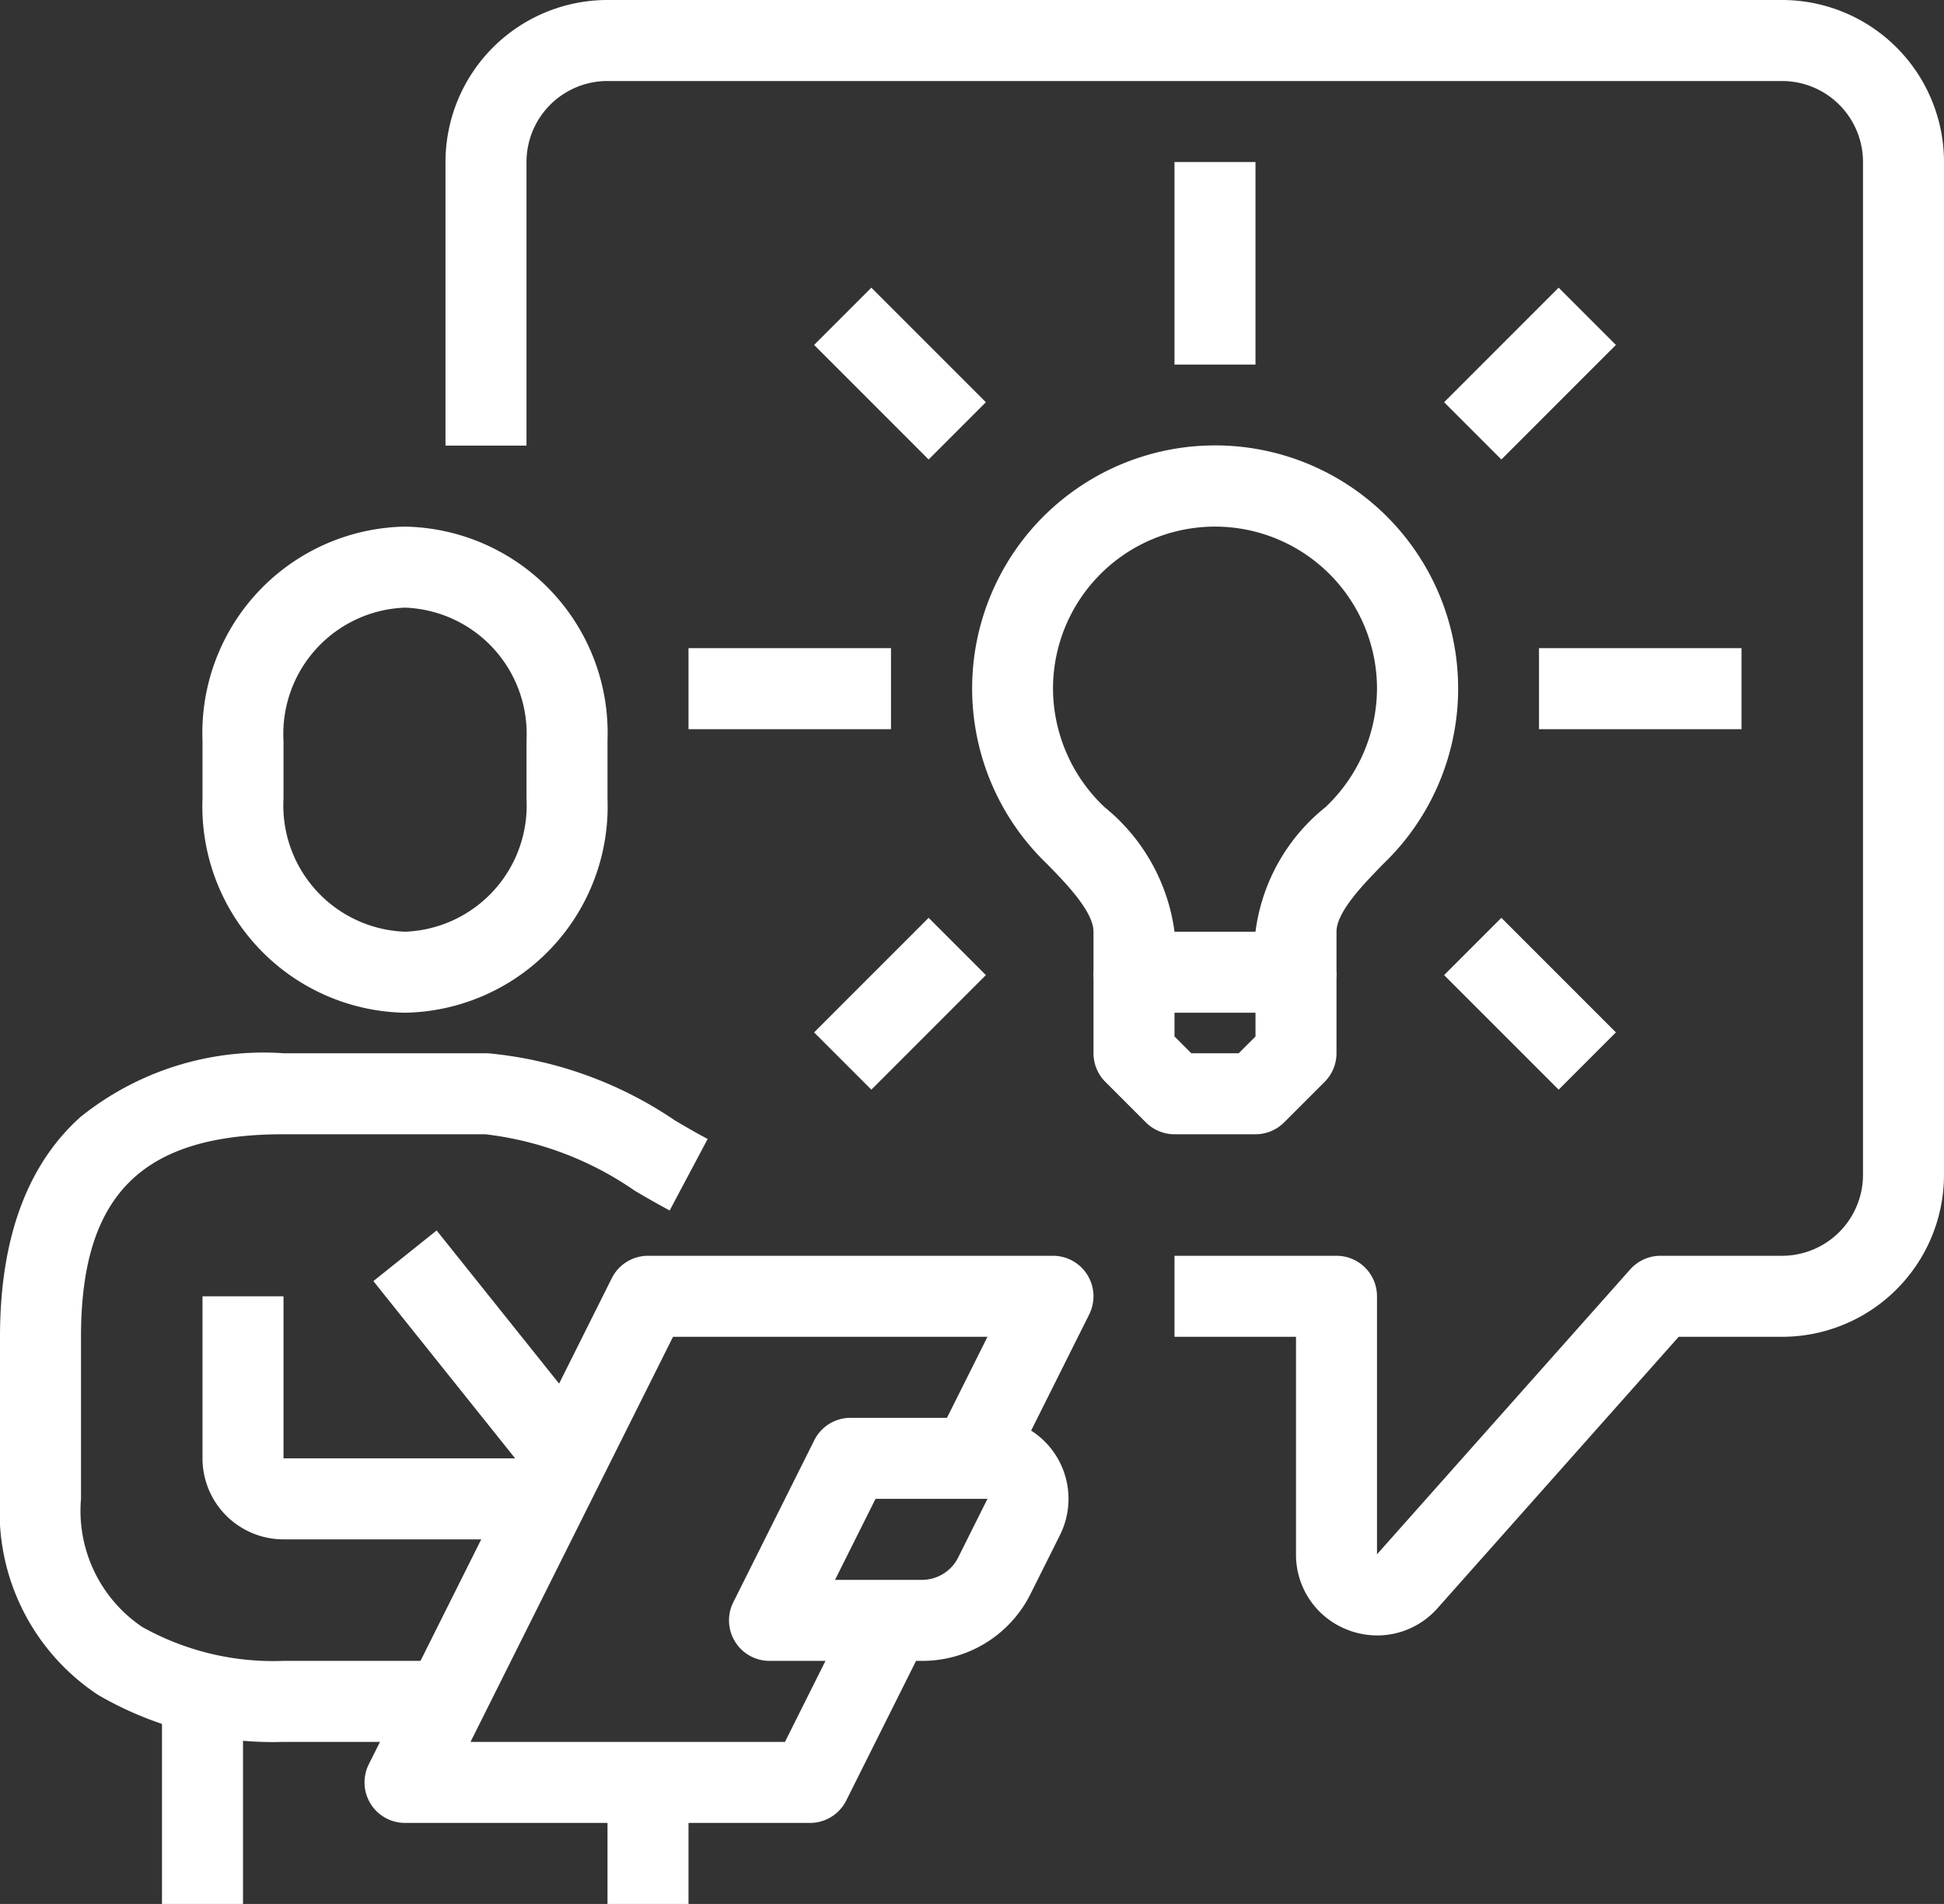 <svg xmlns="http://www.w3.org/2000/svg" width="48" height="47"><rect width="100%" height="100%" fill="#333333" stroke="none"/><defs><clipPath id="a"><path fill="none" stroke="#fff" d="M0 0h48v47H0z"/></clipPath></defs><g clip-path="url(#a)" fill="#fff"><path d="M10 25a5.094 5.094 0 0 1-5-5.285v-1.43A5.094 5.094 0 0 1 10 13a5.094 5.094 0 0 1 5 5.285v1.43A5.094 5.094 0 0 1 10 25Zm0-10a3.119 3.119 0 0 0-3 3.285v1.43A3.119 3.119 0 0 0 10 23a3.119 3.119 0 0 0 3-3.285v-1.43A3.119 3.119 0 0 0 10 15ZM11 43H7a8.582 8.582 0 0 1-4.58-1.161A5.414 5.414 0 0 1 0 37v-4c0-2.424.67-4.25 1.99-5.429A7.212 7.212 0 0 1 7 26h5.04a9.818 9.818 0 0 1 4.633 1.664c.282.165.548.32.8.452l-.938 1.766a23.094 23.094 0 0 1-.867-.492A8.121 8.121 0 0 0 11.979 28H7c-3.5 0-5 1.5-5 5v4a3.461 3.461 0 0 0 1.509 3.161A6.629 6.629 0 0 0 7 41h4Z"/><path d="M13 38H7a2 2 0 0 1-2-2v-4h2v4h6ZM6 47H4v-5h2ZM17 47h-2v-3h2ZM22.764 41H19a1 1 0 0 1-.894-1.447l2-4A1 1 0 0 1 21 35h3.382a2 2 0 0 1 1.79 2.894l-.724 1.448A2.984 2.984 0 0 1 22.764 41Zm-2.146-2h2.146a1 1 0 0 0 .895-.553L24.382 37h-2.764Z"/><path d="m13.219 36.625-4-5 1.562-1.25 4 5Z"/><path d="M20 45H10a1 1 0 0 1-.894-1.447l6-12A1 1 0 0 1 16 31h10a1 1 0 0 1 .894 1.447l-2 4-1.789-.894L24.382 33h-7.764l-5 10h7.764l1.724-3.447 1.789.894-2 4A1 1 0 0 1 20 45ZM32 25h-4a1 1 0 0 1-1-1v-1c0-.5-.692-1.208-1.15-1.675a6 6 0 1 1 8.307 0C33.7 21.794 33 22.5 33 23v1a1 1 0 0 1-1 1Zm-3-2h2a4.7 4.7 0 0 1 1.728-3.075A4.046 4.046 0 0 0 34 17a4 4 0 1 0-8 0 4.043 4.043 0 0 0 1.273 2.925A4.761 4.761 0 0 1 29 23ZM31 9h-2V4h2ZM22.929 11.343l-2.828-2.828 1.414-1.414 2.828 2.828ZM22 18h-5v-2h5ZM21.515 26.899l-1.414-1.414 2.828-2.828 1.414 1.414ZM38.485 26.899l-2.828-2.828 1.414-1.414 2.828 2.828ZM43 18h-5v-2h5ZM37.071 11.343l-1.414-1.414 2.828-2.828 1.414 1.414Z"/><path d="M31 28h-2a1 1 0 0 1-.707-.293l-1-1A1 1 0 0 1 27 26v-2h2v1.586l.414.414h1.172l.414-.414V24h2v2a1 1 0 0 1-.293.707l-1 1A1 1 0 0 1 31 28Z"/><path d="M34.006 40.372a2.016 2.016 0 0 1-.718-.133A1.985 1.985 0 0 1 32 38.37V33h-3v-2h4a1 1 0 0 1 1 1v6.369l6.253-7.034A1 1 0 0 1 41 31h3a2 2 0 0 0 2-2V4a2 2 0 0 0-2-2H15a2 2 0 0 0-2 2v7h-2V4a4 4 0 0 1 4-4h29a4 4 0 0 1 4 4v25a4 4 0 0 1-4 4h-2.551l-5.955 6.7a1.986 1.986 0 0 1-1.488.672Z"/></g></svg>